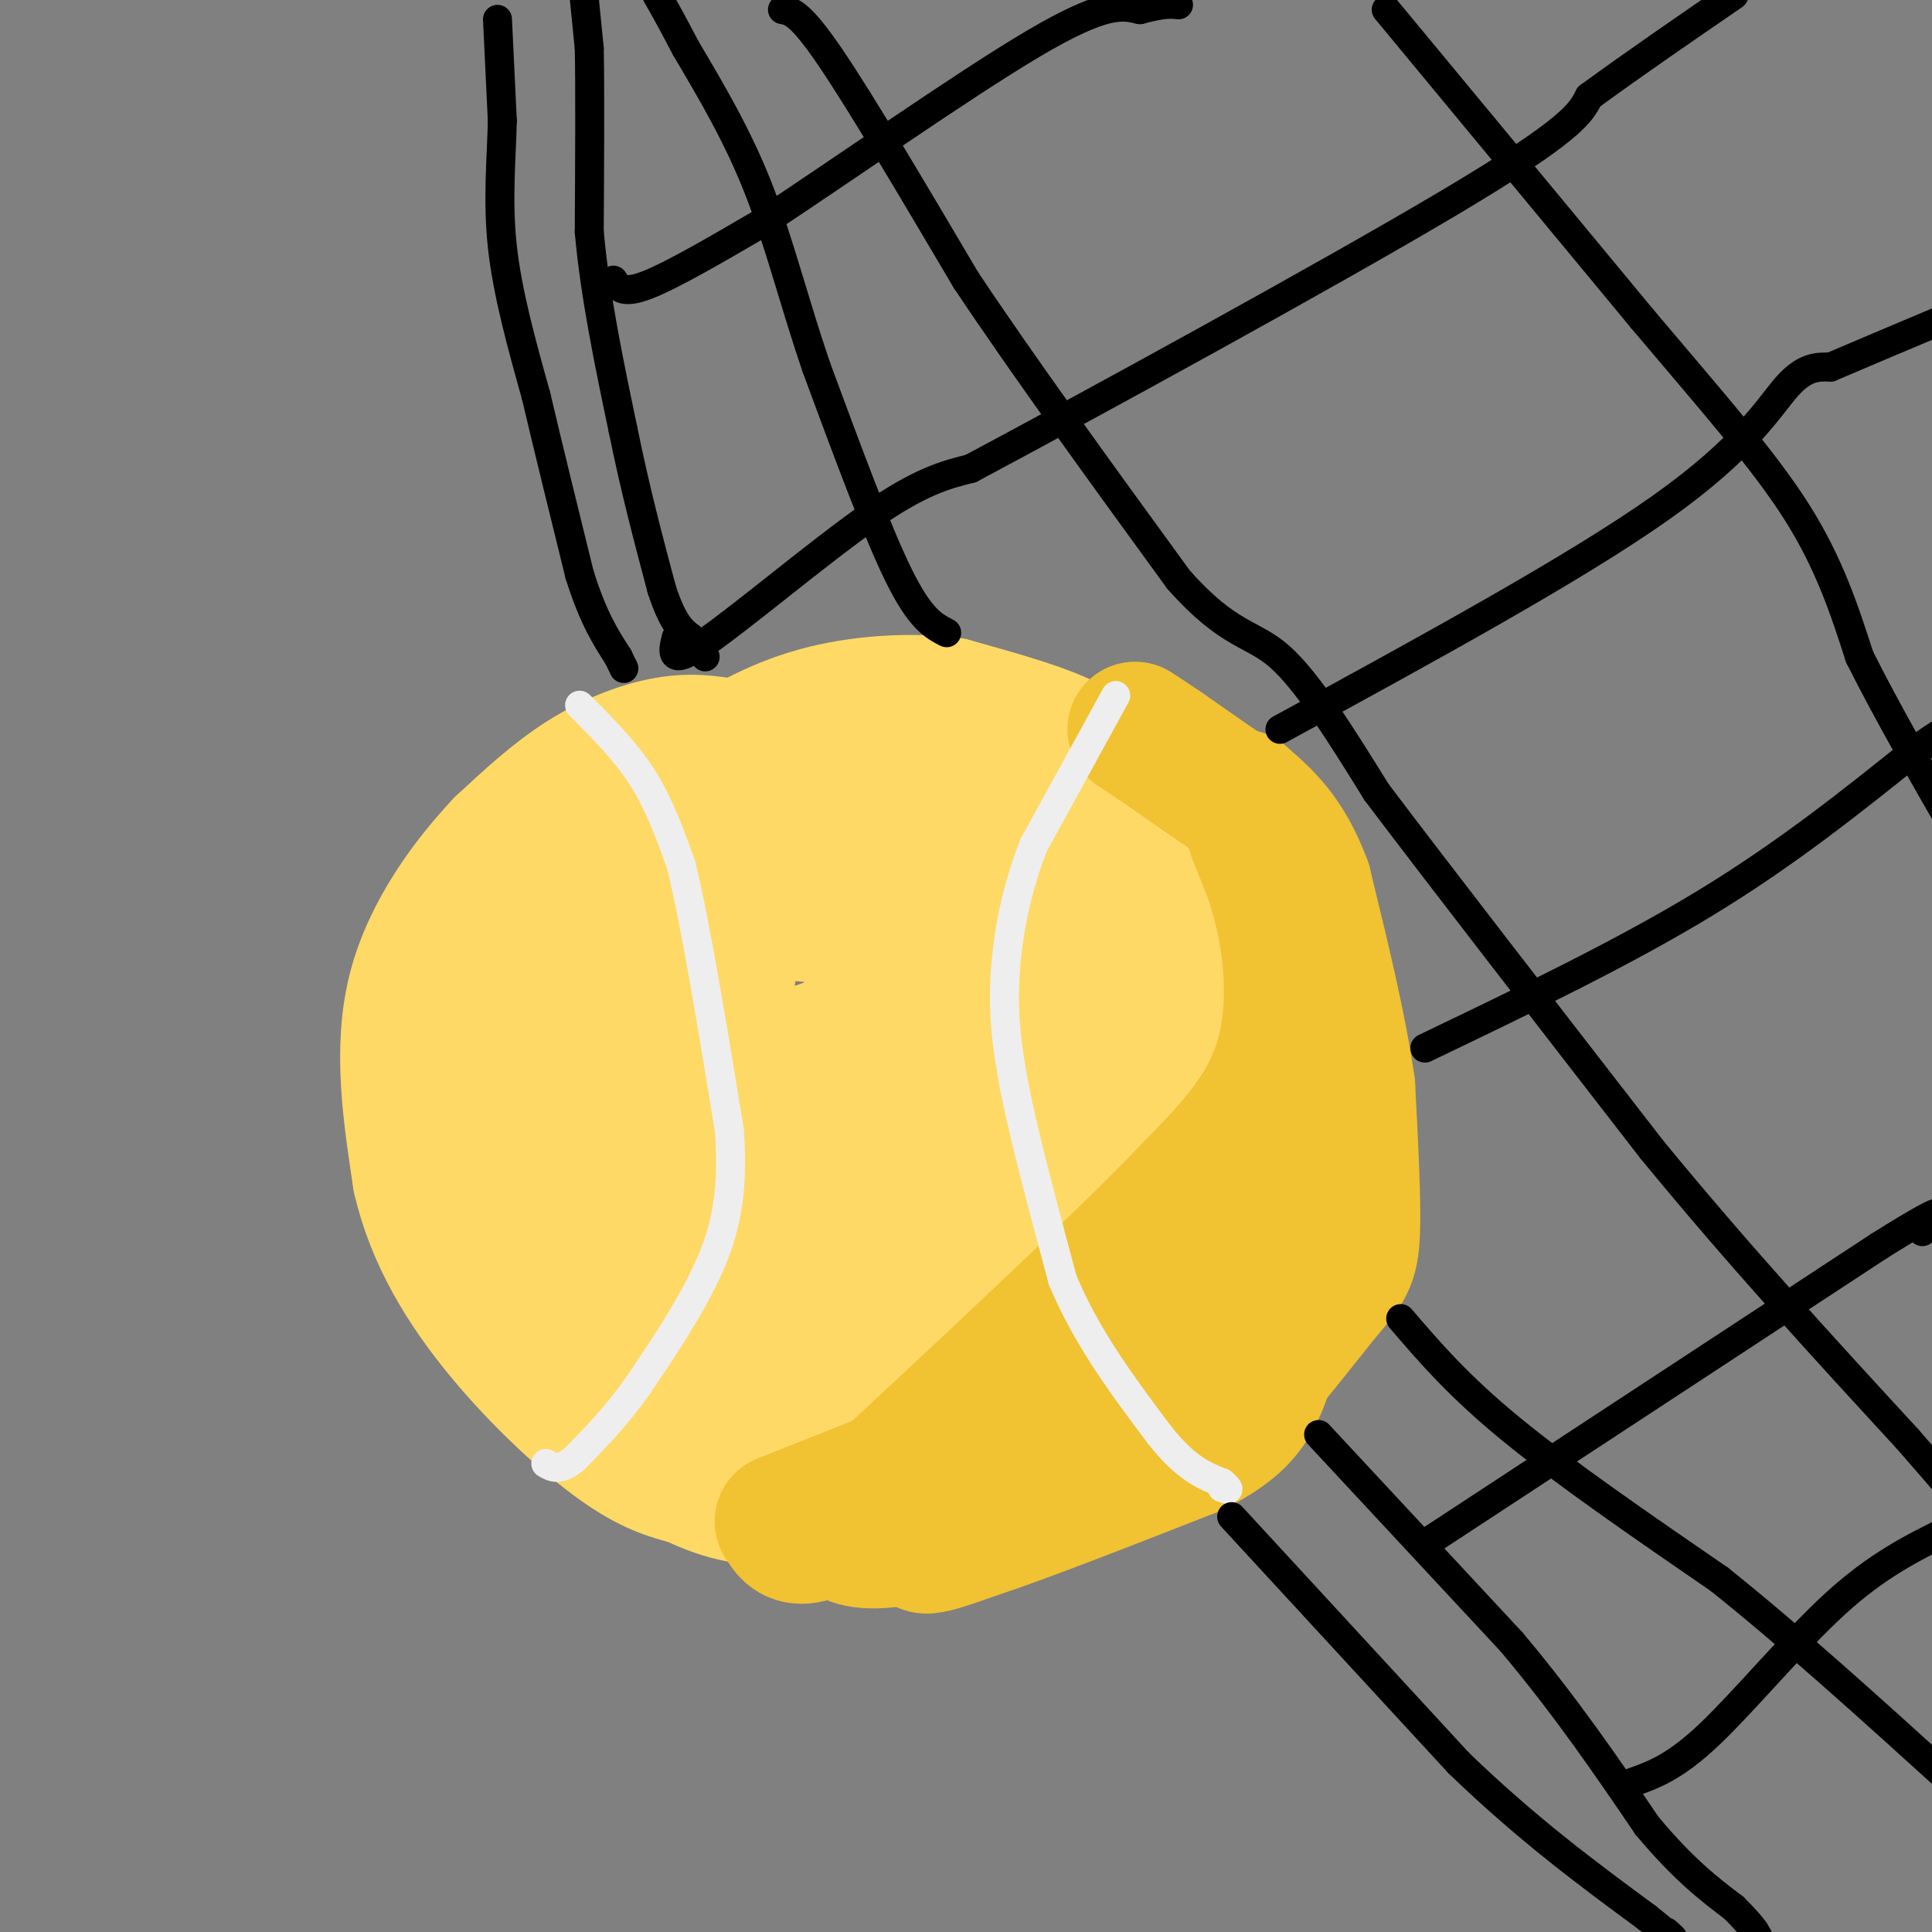 <svg viewBox='0 0 400 400' version='1.1' xmlns='http://www.w3.org/2000/svg' xmlns:xlink='http://www.w3.org/1999/xlink'><rect x="0" y="0" width="400" height="400" fill="#808080" stroke="none"/><g fill='none' stroke='rgb(255,217,102)' stroke-width='28' stroke-linecap='round' stroke-linejoin='round'><path d='M153,155c-4.289,-0.889 -8.578,-1.778 -14,-1c-5.422,0.778 -11.978,3.222 -18,7c-6.022,3.778 -11.511,8.889 -17,14'/><path d='M104,175c-6.689,7.111 -14.911,17.889 -18,30c-3.089,12.111 -1.044,25.556 1,39'/><path d='M87,244c2.750,11.988 9.125,22.458 17,32c7.875,9.542 17.250,18.155 24,23c6.750,4.845 10.875,5.923 15,7'/><path d='M143,306c5.267,2.422 10.933,4.978 23,4c12.067,-0.978 30.533,-5.489 49,-10'/><path d='M215,300c13.321,-3.631 22.125,-7.708 28,-11c5.875,-3.292 8.821,-5.798 12,-10c3.179,-4.202 6.589,-10.101 10,-16'/><path d='M265,263c2.238,-3.071 2.833,-2.750 4,-6c1.167,-3.250 2.905,-10.071 1,-21c-1.905,-10.929 -7.452,-25.964 -13,-41'/><path d='M257,195c-4.212,-10.416 -8.242,-15.957 -13,-21c-4.758,-5.043 -10.242,-9.589 -14,-13c-3.758,-3.411 -5.788,-5.689 -11,-8c-5.212,-2.311 -13.606,-4.656 -22,-7'/><path d='M197,146c-8.622,-1.133 -19.178,-0.467 -28,2c-8.822,2.467 -15.911,6.733 -23,11'/><path d='M146,159c-5.265,2.381 -6.927,2.834 -11,8c-4.073,5.166 -10.558,15.045 -14,22c-3.442,6.955 -3.841,10.987 -3,18c0.841,7.013 2.920,17.006 5,27'/><path d='M123,234c4.011,10.266 11.539,22.432 15,29c3.461,6.568 2.855,7.537 -2,5c-4.855,-2.537 -13.959,-8.582 -20,-18c-6.041,-9.418 -9.021,-22.209 -12,-35'/><path d='M104,215c-2.271,-10.047 -1.948,-17.665 0,-10c1.948,7.665 5.522,30.611 10,48c4.478,17.389 9.859,29.220 16,36c6.141,6.780 13.040,8.509 18,9c4.960,0.491 7.980,-0.254 11,-1'/><path d='M159,297c16.283,-6.593 51.491,-22.577 63,-29c11.509,-6.423 -0.681,-3.285 -13,4c-12.319,7.285 -24.766,18.715 -35,25c-10.234,6.285 -18.255,7.423 -24,5c-5.745,-2.423 -9.213,-8.407 -11,-17c-1.787,-8.593 -1.894,-19.797 -2,-31'/><path d='M137,254c1.141,-8.692 4.994,-14.920 9,-20c4.006,-5.080 8.165,-9.010 17,-13c8.835,-3.990 22.347,-8.039 30,-9c7.653,-0.961 9.447,1.164 11,2c1.553,0.836 2.865,0.381 4,5c1.135,4.619 2.093,14.312 3,18c0.907,3.688 1.761,1.373 -4,9c-5.761,7.627 -18.139,25.197 -28,36c-9.861,10.803 -17.205,14.839 -21,17c-3.795,2.161 -4.042,2.447 -5,-2c-0.958,-4.447 -2.627,-13.628 -2,-22c0.627,-8.372 3.549,-15.935 8,-20c4.451,-4.065 10.429,-4.633 17,-4c6.571,0.633 13.735,2.467 17,4c3.265,1.533 2.633,2.767 2,4'/><path d='M195,259c-0.326,2.168 -2.141,5.590 -6,8c-3.859,2.410 -9.762,3.810 -13,2c-3.238,-1.810 -3.811,-6.829 -3,-10c0.811,-3.171 3.006,-4.492 6,-6c2.994,-1.508 6.787,-3.201 10,-2c3.213,1.201 5.847,5.296 7,8c1.153,2.704 0.826,4.018 -3,7c-3.826,2.982 -11.149,7.631 -17,10c-5.851,2.369 -10.229,2.459 -13,3c-2.771,0.541 -3.936,1.532 -5,-4c-1.064,-5.532 -2.027,-17.586 -1,-26c1.027,-8.414 4.046,-13.188 6,-17c1.954,-3.812 2.844,-6.660 7,-9c4.156,-2.340 11.578,-4.170 19,-6'/><path d='M189,217c4.431,-0.458 6.009,1.396 8,4c1.991,2.604 4.395,5.957 4,11c-0.395,5.043 -3.588,11.777 -6,15c-2.412,3.223 -4.044,2.936 -8,3c-3.956,0.064 -10.235,0.480 -15,-5c-4.765,-5.480 -8.016,-16.857 -9,-22c-0.984,-5.143 0.298,-4.052 4,-5c3.702,-0.948 9.824,-3.936 14,-4c4.176,-0.064 6.406,2.795 7,5c0.594,2.205 -0.449,3.756 0,5c0.449,1.244 2.390,2.181 -4,1c-6.390,-1.181 -21.111,-4.480 -28,-9c-6.889,-4.520 -5.944,-10.260 -5,-16'/><path d='M151,200c-1.057,-4.372 -1.199,-7.303 -2,-10c-0.801,-2.697 -2.262,-5.161 4,-8c6.262,-2.839 20.247,-6.053 27,-7c6.753,-0.947 6.272,0.373 6,7c-0.272,6.627 -0.336,18.562 -6,27c-5.664,8.438 -16.927,13.379 -23,16c-6.073,2.621 -6.957,2.922 -9,1c-2.043,-1.922 -5.246,-6.067 -7,-11c-1.754,-4.933 -2.060,-10.656 0,-15c2.060,-4.344 6.486,-7.310 10,-9c3.514,-1.690 6.117,-2.102 11,-2c4.883,0.102 12.045,0.720 16,3c3.955,2.280 4.701,6.223 5,10c0.299,3.777 0.149,7.389 0,11'/><path d='M183,213c-0.871,2.970 -3.047,4.894 -10,6c-6.953,1.106 -18.683,1.393 -24,2c-5.317,0.607 -4.221,1.533 -5,-2c-0.779,-3.533 -3.435,-11.524 -3,-18c0.435,-6.476 3.959,-11.435 6,-15c2.041,-3.565 2.600,-5.734 11,-8c8.400,-2.266 24.641,-4.628 33,-5c8.359,-0.372 8.834,1.247 11,3c2.166,1.753 6.022,3.638 9,8c2.978,4.362 5.077,11.199 7,17c1.923,5.801 3.670,10.566 1,18c-2.670,7.434 -9.759,17.535 -13,22c-3.241,4.465 -2.636,3.292 -4,2c-1.364,-1.292 -4.697,-2.702 -7,-4c-2.303,-1.298 -3.576,-2.482 -6,-10c-2.424,-7.518 -5.999,-21.370 -7,-29c-1.001,-7.630 0.571,-9.037 4,-13c3.429,-3.963 8.714,-10.481 14,-17'/><path d='M200,170c5.055,-4.136 10.691,-5.974 15,-7c4.309,-1.026 7.289,-1.238 14,4c6.711,5.238 17.151,15.926 22,24c4.849,8.074 4.106,13.534 4,21c-0.106,7.466 0.424,16.938 -2,26c-2.424,9.062 -7.803,17.714 -13,23c-5.197,5.286 -10.214,7.205 -16,6c-5.786,-1.205 -12.343,-5.535 -17,-16c-4.657,-10.465 -7.416,-27.066 -7,-37c0.416,-9.934 4.006,-13.203 8,-15c3.994,-1.797 8.391,-2.122 12,-2c3.609,0.122 6.431,0.693 11,2c4.569,1.307 10.884,3.352 15,11c4.116,7.648 6.033,20.899 6,29c-0.033,8.101 -2.017,11.050 -4,14'/><path d='M248,253c-1.538,4.011 -3.381,7.038 -5,10c-1.619,2.962 -3.012,5.858 -7,3c-3.988,-2.858 -10.571,-11.469 -15,-20c-4.429,-8.531 -6.703,-16.982 -6,-26c0.703,-9.018 4.382,-18.602 7,-22c2.618,-3.398 4.174,-0.609 6,2c1.826,2.609 3.922,5.040 5,12c1.078,6.960 1.136,18.451 0,26c-1.136,7.549 -3.468,11.157 -4,11c-0.532,-0.157 0.734,-4.078 2,-8'/><path d='M231,241c0.833,-0.500 1.917,2.250 3,5'/></g>
<g fill='none' stroke='rgb(241,194,50)' stroke-width='28' stroke-linecap='round' stroke-linejoin='round'><path d='M187,311c5.667,2.167 11.333,4.333 18,3c6.667,-1.333 14.333,-6.167 22,-11'/><path d='M227,303c5.821,-1.976 9.375,-1.417 13,-2c3.625,-0.583 7.321,-2.310 13,-8c5.679,-5.690 13.339,-15.345 21,-25'/><path d='M274,268c4.644,-5.444 5.756,-6.556 6,-13c0.244,-6.444 -0.378,-18.222 -1,-30'/><path d='M279,225c-1.667,-12.000 -5.333,-27.000 -9,-42'/><path d='M270,183c-3.667,-10.000 -8.333,-14.000 -13,-18'/><path d='M257,165c-0.417,0.464 5.042,10.625 8,22c2.958,11.375 3.417,23.964 0,34c-3.417,10.036 -10.708,17.518 -18,25'/><path d='M247,246c-14.167,14.833 -40.583,39.417 -67,64'/><path d='M180,310c-14.167,11.500 -16.083,8.250 -18,5'/><path d='M162,315c6.179,-2.617 30.625,-11.660 42,-18c11.375,-6.340 9.678,-9.976 18,-17c8.322,-7.024 26.663,-17.435 34,-21c7.337,-3.565 3.668,-0.282 0,3'/><path d='M256,262c0.427,1.450 1.496,3.574 -1,8c-2.496,4.426 -8.557,11.153 -15,15c-6.443,3.847 -13.270,4.813 -21,9c-7.730,4.187 -16.365,11.593 -25,19'/><path d='M194,313c-5.222,4.067 -5.778,4.733 -8,5c-2.222,0.267 -6.111,0.133 -10,0'/><path d='M176,318c0.311,0.667 6.089,2.333 15,-1c8.911,-3.333 20.956,-11.667 33,-20'/><path d='M224,297c-1.889,1.333 -23.111,14.667 -30,20c-6.889,5.333 0.556,2.667 8,0'/><path d='M202,317c8.833,-2.833 26.917,-9.917 45,-17'/><path d='M247,300c10.200,-5.089 13.200,-9.311 16,-20c2.800,-10.689 5.400,-27.844 8,-45'/><path d='M271,235c2.267,-10.911 3.933,-15.689 2,-25c-1.933,-9.311 -7.467,-23.156 -13,-37'/><path d='M260,173c-1.978,-6.822 -0.422,-5.378 -3,-7c-2.578,-1.622 -9.289,-6.311 -16,-11'/><path d='M241,155c-3.667,-2.500 -4.833,-3.250 -6,-4'/></g>
<g fill='none' stroke='rgb(238,238,238)' stroke-width='6' stroke-linecap='round' stroke-linejoin='round'><path d='M120,146c4.750,4.750 9.500,9.500 13,15c3.500,5.500 5.750,11.750 8,18'/><path d='M141,179c3.000,12.167 6.500,33.583 10,55'/><path d='M151,234c1.067,14.200 -1.267,22.200 -5,30c-3.733,7.800 -8.867,15.400 -14,23'/><path d='M132,287c-4.500,6.333 -8.750,10.667 -13,15'/><path d='M119,302c-3.167,2.667 -4.583,1.833 -6,1'/><path d='M231,144c0.000,0.000 -17.000,31.000 -17,31'/><path d='M214,175c-4.067,10.333 -5.733,20.667 -6,29c-0.267,8.333 0.867,14.667 2,21'/><path d='M210,225c2.000,10.167 6.000,25.083 10,40'/><path d='M220,265c5.000,12.000 12.500,22.000 20,32'/><path d='M240,297c5.500,7.000 9.250,8.500 13,10'/><path d='M253,307c2.167,1.833 1.083,1.417 0,1'/></g>
<g fill='none' stroke='rgb(0,0,0)' stroke-width='6' stroke-linecap='round' stroke-linejoin='round'><path d='M121,0c0.000,0.000 1.000,10.000 1,10'/><path d='M122,10c0.167,8.000 0.083,23.000 0,38'/><path d='M122,48c1.167,13.167 4.083,27.083 7,41'/><path d='M129,89c2.500,12.333 5.250,22.667 8,33'/><path d='M137,122c2.333,7.167 4.167,8.583 6,10'/><path d='M143,132c1.500,2.333 2.250,3.167 3,4'/><path d='M103,4c0.000,0.000 1.000,21.000 1,21'/><path d='M104,25c-0.156,7.667 -1.044,16.333 0,26c1.044,9.667 4.022,20.333 7,31'/><path d='M111,82c2.667,11.333 5.833,24.167 9,37'/><path d='M120,119c2.833,9.000 5.417,13.000 8,17'/><path d='M128,136c1.500,3.167 1.250,2.583 1,2'/><path d='M255,314c0.000,0.000 47.000,51.000 47,51'/><path d='M302,365c14.333,13.833 26.667,22.917 39,32'/><path d='M341,397c7.167,5.833 5.583,4.417 4,3'/><path d='M273,297c0.000,0.000 40.000,43.000 40,43'/><path d='M313,340c11.333,13.500 19.667,25.750 28,38'/><path d='M341,378c7.667,9.167 12.833,13.083 18,17'/><path d='M359,395c3.833,3.833 4.417,4.917 5,6'/><path d='M127,58c0.917,1.500 1.833,3.000 7,1c5.167,-2.000 14.583,-7.500 24,-13'/><path d='M158,46c15.200,-9.933 41.200,-28.267 56,-37c14.800,-8.733 18.400,-7.867 22,-7'/><path d='M236,2c5.000,-1.333 6.500,-1.167 8,-1'/><path d='M140,132c-0.778,3.089 -1.556,6.178 6,1c7.556,-5.178 23.444,-18.622 34,-26c10.556,-7.378 15.778,-8.689 21,-10'/><path d='M201,97c23.978,-12.800 73.422,-39.800 99,-55c25.578,-15.200 27.289,-18.600 29,-22'/><path d='M329,20c9.833,-7.167 19.917,-14.083 30,-21'/><path d='M265,151c30.667,-16.733 61.333,-33.467 79,-46c17.667,-12.533 22.333,-20.867 26,-25c3.667,-4.133 6.333,-4.067 9,-4'/><path d='M379,76c5.833,-2.500 15.917,-6.750 26,-11'/><path d='M295,217c20.500,-9.833 41.000,-19.667 58,-30c17.000,-10.333 30.500,-21.167 44,-32'/><path d='M397,155c7.833,-5.500 5.417,-3.250 3,-1'/><path d='M296,319c0.000,0.000 93.000,-61.000 93,-61'/><path d='M389,258c17.000,-10.667 13.000,-6.833 9,-3'/><path d='M338,369c4.378,-1.556 8.756,-3.111 16,-10c7.244,-6.889 17.356,-19.111 26,-27c8.644,-7.889 15.822,-11.444 23,-15'/><path d='M162,2c1.833,0.333 3.667,0.667 10,10c6.333,9.333 17.167,27.667 28,46'/><path d='M200,58c12.000,18.000 28.000,40.000 44,62'/><path d='M244,120c10.622,11.956 15.178,10.844 21,16c5.822,5.156 12.911,16.578 20,28'/><path d='M285,164c12.833,17.000 34.917,45.500 57,74'/><path d='M342,238c18.333,22.333 35.667,41.167 53,60'/><path d='M395,298c10.500,12.000 10.250,12.000 10,12'/><path d='M287,2c0.000,0.000 53.000,64.000 53,64'/><path d='M340,66c14.778,17.511 25.222,29.289 32,40c6.778,10.711 9.889,20.356 13,30'/><path d='M385,136c5.667,11.333 13.333,24.667 21,38'/><path d='M290,273c6.000,7.000 12.000,14.000 23,23c11.000,9.000 27.000,20.000 43,31'/><path d='M356,327c15.000,12.000 31.000,26.500 47,41'/><path d='M403,368c8.167,7.167 5.083,4.583 2,2'/><path d='M196,131c-2.750,-1.417 -5.500,-2.833 -10,-12c-4.500,-9.167 -10.750,-26.083 -17,-43'/><path d='M169,76c-4.644,-13.622 -7.756,-26.178 -12,-37c-4.244,-10.822 -9.622,-19.911 -15,-29'/><path d='M142,10c-3.500,-6.667 -4.750,-8.833 -6,-11'/></g>
</svg>